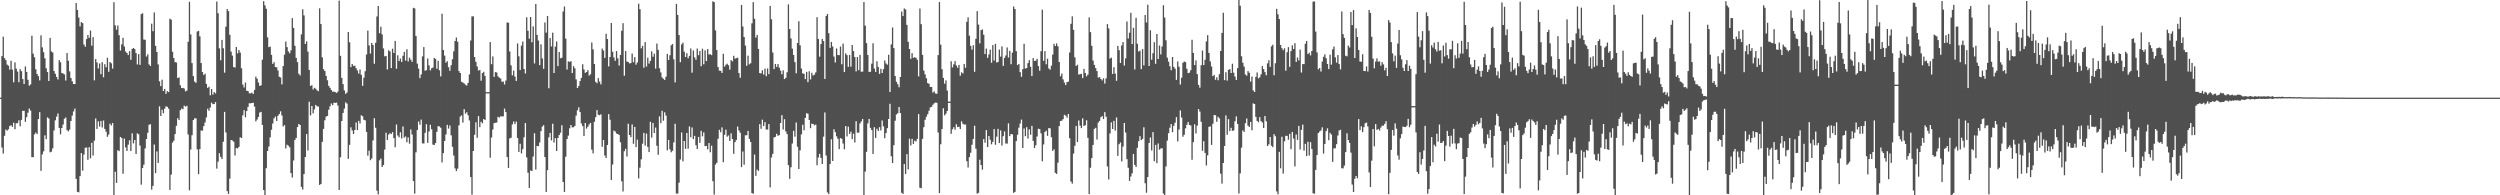 <svg xmlns="http://www.w3.org/2000/svg" width="1920" height="150"><path fill="#4f4f4f" d="M0 74.991h1v1H0zM1 43.108h1v70.197H1zM2 28.164h1v89.815H2zM3 44.671h1v59.625H3zM4 46.2h1v53.326H4zM5 49.638h1v50.719H5zM6 50.455h1v48.821H6zM7 53.476h1v43.362H7zM8 46.706h1v49.462H8zM9 53.439h1v43.983H9zM10 63.219h1v31.062H10zM11 47.939h1v51.277H11zM12 52.746h1v41.936H12zM13 55.012h1v39.593H13zM14 63.116h1v29.3H14zM15 53.114h1v43.9H15zM16 54.691h1v37.356H16zM17 60.732h1v24.433H17zM18 64.517h1v20.556H18zM19 51.025h1v42.531H19zM20 55.238h1v34.77H20zM21 61.263h1v25.319H21zM22 65.783h1v17.546H22zM23 64.851h1v20.069H23zM24 27.441h1v93.255H24zM25 41.226h1v79.483H25zM26 43.973h1v59.249H26zM27 53.213h1v48.629H27zM28 56.811h1v46.162H28zM29 58.47h1v32.964H29zM30 61.739h1v24.381H30zM31 27.118h1v104.086H31zM32 36.36h1v82.216H32zM33 40.114h1v76.125H33zM34 44.808h1v59.144H34zM35 52.439h1v54.438H35zM36 55.334h1v34.85H36zM37 62.212h1v28.787H37zM38 29.086h1v87.89H38zM39 39.496h1v76.999H39zM40 40.299h1v73.603H40zM41 54.474h1v45.722H41zM42 56.68h1v35.75H42zM43 59.102h1v30.49H43zM44 61.011h1v26.148H44zM45 46.175h1v52.076H45zM46 47.802h1v55.361H46zM47 56.097h1v42.204H47zM48 56.49h1v39.128H48zM49 57.161h1v34.051H49zM50 61.837h1v28.396H50zM51 40.741h1v59.215H51zM52 46.676h1v54.216H52zM53 54.813h1v44.697H53zM54 59.924h1v33.014H54zM55 62.437h1v26.338H55zM56 64.524h1v21.06H56zM57 64.54h1v18.86H57zM58 2.374h1v135.001H58zM59 7.704h1v139.643H59zM60 13.497h1v134.228H60zM61 20.254h1v115.031H61zM62 16.965h1v100.59H62zM63 17.789h1v113.305H63zM64 34.193h1v84.482H64zM65 35.914h1v77.572H65zM66 30.077h1v83.181H66zM67 26.864h1v95.882H67zM68 29.061h1v83.994H68zM69 23.424h1v98.192H69zM70 35.058h1v74.601H70zM71 28.516h1v90.936H71zM72 61.713h1v46.263H72zM73 45.369h1v45.637H73zM74 47.983h1v51.03H74zM75 52.595h1v40.641H75zM76 48.756h1v48.395H76zM77 56.98h1v35.892H77zM78 47.742h1v50.162H78zM79 59.351h1v33.209H79zM80 49.29h1v49.712H80zM81 51.677h1v49.503H81zM82 44.373h1v60.7H82zM83 55.158h1v48.142H83zM84 47.612h1v47.343H84zM85 48.642h1v47.72H85zM86 52.686h1v41.817H86zM87 1.671h1v148.329H87zM88 19.448h1v112.428H88zM89 22.81h1v117.682H89zM90 19.579h1v95.759H90zM91 27.017h1v89.041H91zM92 38.807h1v66.358H92zM93 34.023h1v71.998H93zM94 29.036h1v104.386H94zM95 35.683h1v70.755H95zM96 39.565h1v73.626H96zM97 40.714h1v75.258H97zM98 42.295h1v68.785H98zM99 39.276h1v68.46H99zM100 45.877h1v70.142H100zM101 37.598h1v64.809H101zM102 36.882h1v73.259H102zM103 37.658h1v69.885H103zM104 40.826h1v77.437H104zM105 49.493h1v52.9H105zM106 41.563h1v61.559H106zM107 49.798h1v62.005H107zM108 10.874h1v130.941H108zM109 10.192h1v118.865H109zM110 30.373h1v96.091H110zM111 30.56h1v83.431H111zM112 43.43h1v63.314H112zM113 41.707h1v60.288H113zM114 49.461h1v46.368H114zM115 50.697h1v44.69H115zM116 18.176h1v127.457H116zM117 23.957h1v118.796H117zM118 9.538h1v101.467H118zM119 35.175h1v97.812H119zM120 39.924h1v76.416H120zM121 49.475h1v75.633H121zM122 62.487h1v19.231H122zM123 66.149h1v22.921H123zM124 61.194h1v23.072H124zM125 69.889h1v17.123H125zM126 68.324h1v15.145H126zM127 72.052h1v9.62H127zM128 69.999h1v12.003H128zM129 70.768h1v12.703H129zM130 14.333h1v131.559H130zM131 15.088h1v118.981H131zM132 39.759h1v69.789H132zM133 44.561h1v63.513H133zM134 47.717h1v55.251H134zM135 48.003h1v48.595H135zM136 59.953h1v30.801H136zM137 59.372h1v32.811H137zM138 65.495h1v19.158H138zM139 67.63h1v15.731H139zM140 67.463h1v16.4H140zM141 68.031h1v13.104H141zM142 70.145h1v11.758H142zM143 69.557h1v11.714H143zM144 32.11h1v71.169H144zM145 1.403h1v144.793H145zM146 26.402h1v88.418H146zM147 48.491h1v55.331H147zM148 58.454h1v33.733H148zM149 62.645h1v28.217H149zM150 63.586h1v27.347H150zM151 24.181h1v90.583H151zM152 23.662h1v110.115H152zM153 27.912h1v86.58H153zM154 48.457h1v51.806H154zM155 55.355h1v44.928H155zM156 57.664h1v39.21H156zM157 56.589h1v37.446H157zM158 64.453h1v25.766H158zM159 67.481h1v16.04H159zM160 66.63h1v18.464H160zM161 73.194h1v9.412H161zM162 68.369h1v10.497H162zM163 72.656h1v7.308H163zM164 70.706h1v9.201H164zM165 71.748h1v6.658H165zM166 1.195h1v128.297H166zM167 10.16h1v114.003H167zM168 37.166h1v80.527H168zM169 46.264h1v74.23H169zM170 30.604h1v91.55H170zM171 37.056h1v71.804H171zM172 55.833h1v30.064H172zM173 20.476h1v81.233H173zM174 6.947h1v139.851H174zM175 8.546h1v140.414H175zM176 26.738h1v110.421H176zM177 39.626h1v67.887H177zM178 42.677h1v65.228H178zM179 51.487h1v57.352H179zM180 51.862h1v67.592H180zM181 36.067h1v77.647H181zM182 40.954h1v73.081H182zM183 38.379h1v74.447H183zM184 40.382h1v65.017H184zM185 52.421h1v53.566H185zM186 64.991h1v23.529H186zM187 67.163h1v17.466H187zM188 63.416h1v26.658H188zM189 69.669h1v15.624H189zM190 69.864h1v12.261H190zM191 71.571h1v7.741H191zM192 71.706h1v7.64H192zM193 71.095h1v8H193zM194 72.157h1v6.732H194zM195 69.088h1v12.79H195zM196 58.871h1v34.367H196zM197 60.487h1v31.332H197zM198 63.389h1v26.395H198zM199 65.975h1v20.453H199zM200 65.495h1v20.394H200zM201 45.813h1v50.144H201zM202 0.92h1v145.001H202zM203 4.092h1v145.908H203zM204 6.731h1v122.435H204zM205 28.665h1v87.297H205zM206 36.221h1v76.333H206zM207 35.802h1v69.705H207zM208 42.123h1v57.51H208zM209 49.031h1v45.859H209zM210 47.749h1v43.133H210zM211 51.455h1v38.077H211zM212 51.771h1v41.154H212zM213 54.131h1v34.813H213zM214 58.992h1v28.595H214zM215 59.509h1v26.02H215zM216 64.833h1v23.832H216zM217 50.759h1v46.386H217zM218 42.043h1v54.014H218zM219 31.908h1v82.117H219zM220 36.211h1v74.964H220zM221 39.51h1v72.412H221zM222 40.984h1v72.163H222zM223 38.649h1v94.292H223zM224 13.927h1v122.403H224zM225 21.387h1v101.829H225zM226 35.175h1v72.314H226zM227 44.44h1v61.492H227zM228 47.74h1v49.867H228zM229 56.63h1v38.558H229zM230 57.896h1v38.084H230zM231 26.365h1v117.164H231zM232 7.178h1v138.4H232zM233 11.808h1v121.872H233zM234 33.733h1v86.825H234zM235 31.757h1v71.183H235zM236 39.661h1v75.956H236zM237 53.716h1v24.436H237zM238 65.996h1v22.653H238zM239 65.426h1v15.985H239zM240 68.692h1v18.402H240zM241 67.417h1v16.558H241zM242 68.172h1v12.431H242zM243 69.353h1v12.309H243zM244 70.038h1v11.772H244zM245 6.388h1v135.649H245zM246 18.484h1v122.774H246zM247 44.028h1v64.912H247zM248 53.137h1v45.846H248zM249 54.554h1v37.814H249zM250 58.271h1v31.243H250zM251 61.636h1v27.391H251zM252 65.909h1v18.386H252zM253 67.424h1v14.193H253zM254 69.106h1v10.38H254zM255 70.445h1v10.343H255zM256 70.274h1v8.563H256zM257 70.745h1v8.295H257zM258 71.395h1v7.391H258zM259 70.333h1v10.76H259zM260 0.483h1v145.445H260zM261 42.838h1v77.936H261zM262 59.816h1v33.161H262zM263 64.627h1v22.126H263zM264 69.477h1v13.944H264zM265 72.075h1v6.592H265zM266 70.992h1v8.572H266zM267 24.575h1v97.418H267zM268 32.481h1v78.755H268zM269 51.551h1v46.242H269zM270 49.084h1v51.108H270zM271 50.606h1v52.36H271zM272 50.409h1v49.432H272zM273 52.389h1v41.669H273zM274 54.092h1v45.779H274zM275 56.502h1v36.342H275zM276 53.428h1v41.387H276zM277 57.454h1v31.067H277zM278 65.904h1v23.39H278zM279 59.637h1v32.44H279zM280 54.703h1v37.78H280zM281 41.808h1v59.485H281zM282 23.499h1v96.056H282zM283 34.911h1v80.787H283zM284 41.151h1v81.863H284zM285 32.948h1v88.75H285zM286 34.563h1v73.271H286zM287 48.937h1v41.831H287zM288 32.883h1v65.195H288zM289 12.641h1v133.736H289zM290 4.587h1v144.731H290zM291 25.481h1v97.654H291zM292 20.512h1v101.293H292zM293 26.422h1v101.836H293zM294 37.193h1v89.579H294zM295 43.263h1v71.653H295zM296 42.952h1v59.011H296zM297 53.362h1v54.111H297zM298 38.665h1v64.749H298zM299 39.457h1v62.772H299zM300 52.299h1v50.639H300zM301 37.37h1v64.111H301zM302 40.709h1v65.322H302zM303 31.439h1v81.682H303zM304 52.792h1v42.852H304zM305 42.467h1v61.556H305zM306 46.893h1v58.54H306zM307 44.959h1v56.622H307zM308 47.564h1v58.757H308zM309 42.84h1v54.294H309zM310 39.832h1v65.843H310zM311 46.513h1v58.277H311zM312 37.82h1v71.456H312zM313 47.173h1v58.336H313zM314 44.268h1v66.093H314zM315 45.815h1v53.612H315zM316 47.523h1v55.793H316zM317 5.976h1v133.062H317zM318 6.448h1v142.312H318zM319 27.676h1v89.336H319zM320 48.837h1v51.055H320zM321 52.7h1v40.57H321zM322 60.001h1v35.779H322zM323 57.161h1v34.704H323zM324 43.316h1v66.748H324zM325 36.147h1v74.072H325zM326 54.318h1v47.675H326zM327 53.925h1v41.479H327zM328 44.934h1v64.784H328zM329 50.15h1v50.797H329zM330 54.082h1v41.758H330zM331 52.451h1v46.835H331zM332 51.851h1v59.211H332zM333 44.492h1v66.906H333zM334 45.28h1v64.589H334zM335 52.808h1v48.441H335zM336 46.69h1v50.16H336zM337 53.982h1v43.166H337zM338 58.667h1v39.448H338zM339 10.538h1v114.236H339zM340 38.416h1v79.176H340zM341 42.693h1v65.608H341zM342 48.113h1v55.15H342zM343 47.005h1v48.917H343zM344 51.627h1v47.132H344zM345 54.362h1v41.978H345zM346 50.148h1v53.786H346zM347 45.495h1v67.267H347zM348 39.42h1v80.05H348zM349 31.547h1v97.764H349zM350 28.83h1v102.598H350zM351 32.059h1v97.407H351zM352 54.646h1v41.591H352zM353 56.051h1v33.463H353zM354 62.835h1v25.816H354zM355 63.371h1v30.792H355zM356 64.071h1v19.767H356zM357 65.076h1v22.206H357zM358 65.721h1v20.49H358zM359 63.625h1v24.955H359zM360 57.145h1v35.383H360zM361 31.137h1v104.871H361zM362 12.6h1v136.897H362zM363 12.518h1v103.463H363zM364 43.755h1v59.789H364zM365 47.456h1v46.484H365zM366 51.07h1v54.697H366zM367 54.167h1v34.999H367zM368 53.7h1v43.928H368zM369 61.988h1v31.508H369zM370 56.131h1v38.565H370zM371 55.163h1v36.216H371zM372 58.296h1v33.898H372zM373 70.802h1v1H373zM374 70.802h1v1H374zM375 70.802h1v1H375zM376 32.33h1v88.81H376zM377 49.306h1v56.331H377zM378 43.318h1v56.139H378zM379 59.061h1v35.505H379zM380 55.385h1v38.872H380zM381 55.655h1v38.434H381zM382 58.598h1v31.108H382zM383 59.653h1v30.6H383zM384 60.31h1v29.023H384zM385 62.748h1v26.722H385zM386 62.627h1v26.729H386zM387 64.845h1v18.565H387zM388 61.908h1v24.232H388zM389 17.219h1v103.408H389zM390 17.471h1v111.479H390zM391 39.537h1v66.747H391zM392 50.169h1v55.651H392zM393 57.861h1v37.659H393zM394 54.197h1v39.146H394zM395 58.795h1v36.489H395zM396 62.153h1v31.209H396zM397 33.357h1v72.616H397zM398 43.282h1v73.411H398zM399 53.815h1v56.59H399zM400 35.005h1v82.822H400zM401 31.888h1v82.715H401zM402 52.972h1v52.442H402zM403 56.442h1v38.066H403zM404 13.271h1v107.626H404zM405 23.582h1v109.101H405zM406 29.736h1v114.67H406zM407 13.058h1v117.848H407zM408 32.458h1v98.918H408zM409 20.286h1v99.924H409zM410 48.727h1v53.635H410zM411 3.058h1v127.178H411zM412 26.852h1v85.225H412zM413 31.153h1v81.094H413zM414 50.036h1v59.403H414zM415 34.071h1v66.656H415zM416 44.843h1v52.373H416zM417 52.856h1v43.273H417zM418 17.228h1v103.378H418zM419 25.031h1v122.376H419zM420 12.284h1v118.434H420zM421 67.804h1v37.675H421zM422 29.194h1v72.891H422zM423 35.71h1v72.126H423zM424 25.088h1v69.942H424zM425 56.055h1v53.399H425zM426 35.847h1v70.236H426zM427 31.826h1v84.143H427zM428 50.789h1v55.173H428zM429 39.903h1v63.806H429zM430 44.733h1v57.208H430zM431 44.341h1v51.888H431zM432 8.83h1v131H432zM433 5.031h1v142.38H433zM434 29.636h1v90.721H434zM435 53.405h1v53.417H435zM436 47.179h1v56.944H436zM437 47.507h1v51.057H437zM438 46.98h1v49.036H438zM439 56.097h1v41.756H439zM440 50.826h1v46.864H440zM441 52.455h1v44.276H441zM442 60.99h1v27.787H442zM443 67.6h1v17.176H443zM444 66.058h1v16.372H444zM445 62.272h1v23.788H445zM446 59.825h1v34.999H446zM447 49.358h1v47.468H447zM448 53.277h1v51.199H448zM449 55.946h1v38.521H449zM450 55.284h1v43.463H450zM451 53.856h1v43.479H451zM452 58.054h1v37.578H452zM453 57.014h1v37.407H453zM454 32.595h1v82.339H454zM455 37.935h1v79.856H455zM456 49.093h1v44.449H456zM457 62.899h1v27.1H457zM458 63.929h1v20.65H458zM459 59.992h1v28.119H459zM460 62.595h1v25.905H460zM461 64.751h1v23.056H461zM462 37.351h1v75.349H462zM463 38.789h1v68.716H463zM464 44.417h1v75.006H464zM465 25.923h1v95.447H465zM466 29.929h1v81.442H466zM467 51.009h1v36.66H467zM468 43.778h1v48.171H468zM469 17.665h1v120.504H469zM470 39.748h1v86.608H470zM471 44.115h1v56.18H471zM472 46.712h1v54.262H472zM473 39.212h1v63.319H473zM474 44.788h1v58.132H474zM475 50.308h1v53.307H475zM476 42.208h1v67.029H476zM477 23.616h1v115.574H477zM478 17.802h1v129.231H478zM479 58.147h1v57.972H479zM480 39.221h1v75.072H480zM481 47.262h1v72.955H481zM482 47.658h1v47.372H482zM483 48.74h1v54.953H483zM484 48.418h1v56.928H484zM485 41.116h1v54.465H485zM486 47.845h1v62.584H486zM487 43.9h1v53.587H487zM488 49.658h1v63.342H488zM489 47.928h1v59.336H489zM490 2.827h1v134.232H490zM491 7.118h1v121.629H491zM492 37.095h1v85.281H492zM493 35.246h1v75.113H493zM494 52.036h1v49.995H494zM495 32.352h1v79.494H495zM496 51.121h1v51.49H496zM497 44.357h1v68.457H497zM498 48.827h1v67.977H498zM499 46.751h1v46.805H499zM500 39.436h1v66.276H500zM501 43.547h1v50.888H501zM502 41.242h1v60.899H502zM503 52.689h1v45.303H503zM504 33.488h1v78.437H504zM505 38.313h1v80.593H505zM506 52.423h1v36.947H506zM507 55.586h1v39.039H507zM508 59.425h1v25.674H508zM509 60.526h1v32.188H509zM510 61.368h1v24.894H510zM511 58.857h1v29.924H511zM512 41.38h1v74.095H512zM513 46.092h1v61.364H513zM514 42.444h1v72.255H514zM515 34.772h1v82.168H515zM516 33.836h1v81.962H516zM517 45.57h1v63.795H517zM518 63.293h1v31.792H518zM519 2.962h1v145.722H519zM520 11.483h1v137.201H520zM521 26.944h1v113.328H521zM522 47.77h1v74.766H522zM523 34.174h1v67.564H523zM524 32.787h1v91.099H524zM525 39.688h1v68.615H525zM526 43.801h1v70.538H526zM527 40.869h1v61.22H527zM528 44.749h1v69.423H528zM529 42.892h1v54.255H529zM530 37.241h1v68.224H530zM531 55.824h1v42.083H531zM532 38.752h1v68.027H532zM533 44.106h1v60.229H533zM534 45.946h1v65.603H534zM535 37.28h1v77.169H535zM536 42.407h1v62.776H536zM537 39.162h1v70.538H537zM538 50.844h1v49.602H538zM539 37.422h1v67.272H539zM540 49.379h1v52.28H540zM541 38.667h1v73.557H541zM542 46.907h1v65.168H542zM543 37.681h1v77.011H543zM544 41.833h1v68.043H544zM545 41.631h1v75.317H545zM546 42.325h1v69.547H546zM547 1.012h1v138.125H547zM548 1.643h1v147.832H548zM549 23.339h1v103.065H549zM550 38.459h1v86.555H550zM551 51.526h1v55.058H551zM552 54.291h1v45.413H552zM553 54.378h1v47.205H553zM554 56.03h1v41.806H554zM555 41.341h1v83.239H555zM556 51.141h1v52.374H556zM557 49.72h1v49.87H557zM558 48.919h1v56.059H558zM559 50.148h1v53.866H559zM560 53.455h1v54.841H560zM561 46.12h1v56.267H561zM562 47.108h1v59.686H562zM563 42.833h1v75.29H563zM564 45.037h1v64.138H564zM565 44.627h1v62.852H565zM566 44.3h1v52.943H566zM567 56.042h1v44.143H567zM568 59.688h1v42.268H568zM569 3.79h1v124.566H569zM570 20.338h1v95.981H570zM571 28.397h1v98.137H571zM572 35.042h1v68.828H572zM573 50.558h1v53.333H573zM574 42.76h1v57.819H574zM575 49.395h1v57.233H575zM576 48.585h1v60.433H576zM577 17.931h1v130.362H577zM578 1.616h1v147.233H578zM579 14.433h1v104.225H579zM580 28.889h1v106.178H580zM581 26.82h1v103.456H581zM582 37.589h1v93.614H582zM583 56.129h1v39.206H583zM584 56.376h1v42.568H584zM585 53.911h1v37.999H585zM586 57.266h1v39.572H586zM587 52.684h1v41.14H587zM588 58.5h1v40.993H588zM589 52.604h1v46.855H589zM590 56.946h1v38.336H590zM591 4.573h1v139.355H591zM592 14.799h1v106.141H592zM593 40.338h1v77.853H593zM594 53.041h1v52.548H594zM595 49.097h1v56.04H595zM596 51.359h1v51.387H596zM597 49.207h1v55.157H597zM598 51.947h1v51.792H598zM599 54.224h1v40.215H599zM600 57.06h1v31.341H600zM601 53.993h1v45.498H601zM602 60.709h1v30.831H602zM603 59.761h1v41.213H603zM604 55.52h1v47.434H604zM605 3.392h1v123.495H605zM606 22.295h1v115.052H606zM607 29.551h1v98.899H607zM608 37.303h1v72.905H608zM609 42.261h1v58.256H609zM610 47.74h1v57.201H610zM611 56.271h1v37.853H611zM612 33.035h1v79.647H612zM613 16.292h1v113.502H613zM614 34.815h1v80.625H614zM615 52.631h1v50.515H615zM616 56.364h1v39.448H616zM617 56.651h1v43.456H617zM618 60.715h1v29.808H618zM619 55.179h1v31.765H619zM620 63.139h1v24.223H620zM621 54.721h1v37.427H621zM622 60.992h1v37.453H622zM623 55.891h1v39.103H623zM624 57.996h1v37.253H624zM625 57.303h1v38.972H625zM626 55.598h1v40.085H626zM627 13.197h1v113.724H627zM628 29.901h1v91.053H628zM629 43.538h1v74.637H629zM630 33.868h1v87.318H630zM631 29.855h1v96.082H631zM632 31.515h1v73.435H632zM633 60.642h1v25.736H633zM634 12.218h1v107.239H634zM635 10.698h1v137.075H635zM636 25.493h1v123.617H636zM637 36.758h1v89.263H637zM638 32.195h1v74.772H638zM639 35.671h1v87.954H639zM640 43.419h1v55.836H640zM641 47.951h1v53.596H641zM642 37.23h1v67.468H642zM643 42.277h1v64.342H643zM644 42.366h1v72.154H644zM645 35.744h1v70.288H645zM646 49.352h1v57.237H646zM647 33.529h1v76.713H647zM648 55.371h1v59.275H648zM649 40.977h1v55.855H649zM650 42.325h1v62.499H650zM651 51.334h1v45.956H651zM652 42.249h1v60.636H652zM653 51.224h1v49.874H653zM654 34.536h1v72.316H654zM655 39.207h1v63.49H655zM656 43.803h1v65.626H656zM657 54.817h1v38.281H657zM658 43.849h1v58.041H658zM659 53.936h1v47.94H659zM660 42.151h1v52.675H660zM661 55.076h1v38.224H661zM662 55.003h1v36.361H662zM663 1.595h1v148.377H663zM664 19.72h1v112.081H664zM665 33.101h1v83.461H665zM666 42.167h1v52.598H666zM667 55.238h1v36.102H667zM668 55.092h1v43.095H668zM669 48.914h1v50.968H669zM670 33.231h1v85.042H670zM671 52.631h1v45.074H671zM672 55.245h1v50.71H672zM673 47.038h1v51.831H673zM674 51.389h1v49.192H674zM675 56.721h1v40.987H675zM676 52.833h1v47.34H676zM677 56.087h1v36.436H677zM678 53.078h1v43.987H678zM679 46.417h1v59.725H679zM680 48.752h1v53.429H680zM681 49.647h1v48.755H681zM682 42.057h1v49.334H682zM683 70.702h1v9.03H683zM684 34.106h1v85.924H684zM685 21.096h1v104.145H685zM686 36.93h1v74.585H686zM687 58.427h1v34.31H687zM688 62.842h1v25.088H688zM689 64.703h1v22.289H689zM690 66.998h1v15.157H690zM691 59.148h1v27.665H691zM692 8.851h1v139.146H692zM693 12.341h1v136.622H693zM694 6.489h1v119.537H694zM695 7.272h1v126.333H695zM696 19.096h1v99.254H696zM697 32.098h1v98.018H697zM698 37.628h1v68.846H698zM699 45.19h1v66.539H699zM700 40.805h1v65.841H700zM701 44.403h1v66.118H701zM702 43.932h1v64.09H702zM703 44.433h1v64.196H703zM704 45.907h1v60.79H704zM705 58.658h1v28.956H705zM706 6.571h1v137.594H706zM707 18.583h1v125.96H707zM708 42.123h1v64.541H708zM709 54.213h1v43.461H709zM710 57.133h1v34.864H710zM711 60.059h1v29.549H711zM712 63.787h1v23.898H712zM713 64.38h1v20.652H713zM714 66.753h1v15.752H714zM715 66.831h1v15.248H715zM716 71.077h1v9.375H716zM717 70.221h1v9.155H717zM718 71.848h1v6.922H718zM719 72.013h1v6.915H719zM720 42.32h1v59.451H720zM721 1.511h1v146.83H721zM722 34.312h1v76.464H722zM723 53.144h1v45.979H723zM724 59.827h1v23.319H724zM725 64.265h1v24.337H725zM726 61.727h1v25.637H726zM727 69.537h1v15.713H727zM728 78.03h1v1H728zM729 78.03h1v1H729zM730 47.04h1v55.704H730zM731 51.775h1v47.551H731zM732 49.427h1v48.238H732zM733 46.957h1v52.641H733zM734 50.294h1v45.152H734zM735 52.004h1v45.578H735zM736 49.839h1v47.475H736zM737 58.127h1v40.991H737zM738 55.573h1v37.599H738zM739 56.433h1v38.659H739zM740 49.088h1v46.615H740zM741 52.041h1v43.596H741zM742 16.763h1v107.034H742zM743 13.303h1v115.289H743zM744 27.406h1v93.266H744zM745 35.236h1v82.053H745zM746 38.155h1v72.98H746zM747 34.701h1v72.016H747zM748 55.149h1v41.44H748zM749 29.752h1v84.433H749zM750 8.537h1v140.176H750zM751 18.915h1v129.144H751zM752 33.307h1v89.361H752zM753 23.122h1v103.612H753zM754 22.609h1v107.707H754zM755 26.699h1v80.11H755zM756 41.535h1v68.093H756zM757 37.308h1v62.618H757zM758 44.46h1v68.478H758zM759 41.808h1v62.644H759zM760 38.12h1v69.192H760zM761 48.166h1v62.678H761zM762 34.623h1v74.317H762zM763 46.509h1v52.625H763zM764 33.632h1v77.56H764zM765 48.033h1v56.938H765zM766 47.582h1v51.378H766zM767 38.042h1v71.815H767zM768 43.472h1v56.711H768zM769 35.623h1v76.125H769zM770 50.571h1v53.96H770zM771 44.497h1v56.411H771zM772 42.59h1v67.608H772zM773 36.429h1v73.893H773zM774 44.149h1v50.581H774zM775 39.077h1v65.454H775zM776 49.324h1v53.591H776zM777 40.411h1v62.813H777zM778 4.99h1v143.156H778zM779 6.892h1v140.474H779zM780 39.32h1v69.043H780zM781 49.96h1v53.562H781zM782 49.077h1v48.954H782zM783 55.394h1v39.487H783zM784 59.008h1v32.868H784zM785 53.139h1v60.545H785zM786 33.646h1v65.04H786zM787 52.611h1v51.975H787zM788 52.322h1v45.312H788zM789 48.505h1v57.929H789zM790 46.193h1v53.207H790zM791 51.286h1v52.179H791zM792 58.397h1v38.29H792zM793 44.591h1v63.616H793zM794 46.774h1v66.922H794zM795 46.591h1v64.969H795zM796 45.174h1v59.631H796zM797 50.75h1v48.107H797zM798 54.337h1v44.834H798zM799 39.315h1v63.085H799zM800 7.411h1v116.509H800zM801 46.683h1v64.241H801zM802 39.249h1v62.071H802zM803 49.363h1v50.975H803zM804 45.039h1v59.247H804zM805 52.558h1v45.786H805zM806 53.529h1v45.104H806zM807 50.411h1v55.01H807zM808 41.933h1v73.983H808zM809 33.616h1v81.094H809zM810 35.401h1v97.347H810zM811 33.346h1v100.167H811zM812 35.525h1v89.423H812zM813 47.69h1v49.155H813zM814 58.596h1v34.328H814zM815 56.499h1v36.194H815zM816 60.967h1v30.536H816zM817 63.38h1v24.786H817zM818 65.35h1v23.529H818zM819 63.075h1v27.315H819zM820 62.65h1v24.882H820zM821 40.313h1v65.823H821zM822 18.29h1v121.149H822zM823 12.563h1v128.462H823zM824 22.881h1v95.099H824zM825 44.048h1v67.913H825zM826 50.617h1v46.079H826zM827 49.725h1v59.318H827zM828 57.241h1v35.287H828zM829 56.978h1v39.529H829zM830 56.692h1v41.735H830zM831 60.027h1v30.838H831zM832 52.869h1v43.912H832zM833 56.046h1v40.055H833zM834 58.635h1v33.745H834zM835 57.216h1v48.657H835zM836 13.362h1v135.697H836zM837 24.657h1v104.173H837zM838 35.172h1v86.269H838zM839 46.513h1v64.807H839zM840 49.883h1v49.105H840zM841 52.299h1v45.869H841zM842 54.597h1v52.577H842zM843 59.601h1v34.491H843zM844 59.198h1v33.637H844zM845 60.656h1v29.348H845zM846 61.727h1v27.459H846zM847 60.095h1v31.371H847zM848 64.176h1v21.939H848zM849 60.219h1v29.432H849zM850 18.475h1v109.393H850zM851 21.796h1v116.04H851zM852 44.984h1v57.501H852zM853 44.302h1v49.725H853zM854 56.756h1v42.312H854zM855 51.627h1v41.213H855zM856 56.527h1v43.756H856zM857 62.045h1v28.158H857zM858 35.273h1v84.436H858zM859 38.553h1v72.197H859zM860 48.376h1v61.019H860zM861 34.909h1v89.091H861zM862 32.323h1v80.261H862zM863 50.306h1v44.09H863zM864 44.838h1v56.963H864zM865 16.493h1v105.722H865zM866 29.62h1v99.263H866zM867 25.101h1v113.843H867zM868 9.817h1v125.779H868zM869 33.84h1v99.286H869zM870 21.339h1v96.921H870zM871 53.336h1v73.34H871zM872 13.662h1v114.584H872zM873 33.584h1v79.938H873zM874 39.59h1v68.872H874zM875 38.937h1v65.612H875zM876 53.119h1v54.525H876zM877 37.699h1v68.958H877zM878 50.233h1v47.526H878zM879 11.533h1v129.224H879zM880 17.274h1v130.749H880zM881 3.58h1v132.383H881zM882 50.665h1v59.153H882zM883 23.243h1v82.348H883zM884 45.866h1v69.687H884zM885 40.858h1v60.629H885zM886 32.405h1v91.426H886zM887 49.017h1v62.31H887zM888 26.044h1v99.297H888zM889 45.335h1v64.83H889zM890 34.95h1v79.984H890zM891 41.778h1v72.321H891zM892 35.708h1v78.132H892zM893 4.012h1v144.678H893zM894 13.458h1v136.542H894zM895 30.931h1v96.844H895zM896 44.298h1v63.701H896zM897 47.379h1v54.907H897zM898 50.903h1v47.176H898zM899 53.986h1v41.286H899zM900 43.778h1v57.711H900zM901 51.35h1v45.257H901zM902 52.785h1v41.412H902zM903 61.317h1v28.636H903zM904 47.221h1v61.362H904zM905 51.265h1v48.242H905zM906 64.943h1v19.915H906zM907 59.695h1v30.588H907zM908 48.225h1v56.805H908zM909 47.2h1v56.301H909zM910 47.731h1v50.822H910zM911 52.785h1v43.024H911zM912 56.184h1v37.478H912zM913 55.792h1v40.181H913zM914 53.893h1v42.474H914zM915 30.533h1v92.181H915zM916 40.665h1v68.517H916zM917 49.986h1v45.468H917zM918 46.39h1v56.109H918zM919 56.957h1v39.565H919zM920 65.202h1v18.553H920zM921 67.321h1v18.405H921zM922 50.146h1v43.415H922zM923 38.816h1v77.02H923zM924 49.947h1v58.437H924zM925 45.934h1v71.456H925zM926 31.794h1v95.258H926zM927 26.962h1v92.357H927zM928 40.656h1v56.768H928zM929 47.141h1v49.86H929zM930 51.034h1v60.254H930zM931 58.468h1v36.562H931zM932 57.545h1v30.792H932zM933 61.297h1v27.233H933zM934 59.333h1v34.209H934zM935 61.645h1v28.075H935zM936 56.996h1v33.948H936zM937 39.171h1v94.223H937zM938 25.31h1v115.711H938zM939 9.782h1v115.385H939zM940 61.53h1v50.579H940zM941 55.44h1v33.211H941zM942 61.913h1v41.577H942zM943 53.68h1v37.816H943zM944 53.043h1v47.649H944zM945 56.117h1v42.026H945zM946 48.96h1v51.554H946zM947 55.831h1v44.324H947zM948 58.781h1v34.328H948zM949 61.368h1v28.027H949zM950 52.327h1v42.85H950zM951 0h1v148.652H951zM952 4.392h1v128.787H952zM953 43.199h1v70.199H953zM954 48.17h1v51.978H954zM955 51.137h1v50.151H955zM956 57.218h1v37.382H956zM957 58.134h1v32.916H957zM958 54.591h1v41.865H958zM959 55.923h1v41.552H959zM960 62.647h1v30.998H960zM961 58.761h1v41.275H961zM962 69.427h1v9.966H962zM963 70.679h1v9.215H963zM964 59.054h1v30.723H964zM965 55.671h1v37.228H965zM966 60.228h1v33.683H966zM967 59.361h1v30.579H967zM968 57.092h1v36.013H968zM969 50.718h1v43.376H969zM970 53.03h1v45.322H970zM971 55.41h1v33.655H971zM972 57.795h1v35.367H972zM973 48.653h1v63.477H973zM974 46.23h1v64.601H974zM975 51.377h1v53.839H975zM976 35.593h1v76.347H976zM977 34.371h1v78.615H977zM978 57.786h1v45.269H978zM979 48.589h1v56.088H979zM980 6.779h1v140.208H980zM981 10.993h1v138.263H981zM982 14.628h1v101.989H982zM983 34.557h1v94.706H983zM984 37.022h1v67.99H984zM985 38.576h1v94.761H985zM986 37.067h1v71.46H986zM987 54.288h1v50.007H987zM988 40.084h1v64.246H988zM989 36.207h1v71.117H989zM990 51.331h1v51.472H990zM991 39.281h1v75.301H991zM992 34.82h1v66.525H992zM993 37.63h1v68.757H993zM994 33.17h1v94.612H994zM995 47.552h1v55.786H995zM996 44.11h1v63.328H996zM997 46.365h1v50.325H997zM998 38.081h1v76.725H998zM999 55.721h1v44.012H999zM1000 49.21h1v46.48H1000zM1001 49.278h1v66.414H1001zM1002 33.593h1v76.912H1002zM1003 31.448h1v88.43H1003zM1004 41.521h1v67.311H1004zM1005 40.475h1v78.952H1005zM1006 42.565h1v66.642H1006zM1007 39.155h1v75.31H1007zM1008 1.211h1v147.26H1008zM1009 1.101h1v147.663H1009zM1010 24.291h1v106.148H1010zM1011 40.219h1v78.858H1011zM1012 53.268h1v48.917H1012zM1013 52.219h1v48.785H1013zM1014 54.959h1v45.244H1014zM1015 47.273h1v50.54H1015zM1016 43.6h1v74.386H1016zM1017 41.718h1v68.835H1017zM1018 44.769h1v55.926H1018zM1019 49.113h1v49.46H1019zM1020 53.023h1v54.644H1020zM1021 41.995h1v60.025H1021zM1022 49.649h1v53.742H1022zM1023 37.862h1v86.45H1023zM1024 35.74h1v78.215H1024zM1025 44.016h1v69.86H1025zM1026 48.106h1v62.651H1026zM1027 42.3h1v61.813H1027zM1028 49.194h1v50.998H1028zM1029 53.32h1v46.377H1029zM1030 8.803h1v120.423H1030zM1031 26.193h1v103.138H1031zM1032 29.114h1v98.08H1032zM1033 42.799h1v74.029H1033zM1034 43.238h1v59.158H1034zM1035 35.019h1v72.479H1035zM1036 36.447h1v73.287H1036zM1037 9.192h1v108.024H1037zM1038 19.315h1v122.413H1038zM1039 7.72h1v139.721H1039zM1040 44.561h1v92.768H1040zM1041 21.769h1v113.415H1041zM1042 28.423h1v108.467H1042zM1043 38.365h1v53.097H1043zM1044 47.211h1v52.71H1044zM1045 47.482h1v49.535H1045zM1046 41.673h1v59.851H1046zM1047 54.506h1v43.188H1047zM1048 54.655h1v39.991H1048zM1049 51.025h1v43.115H1049zM1050 54.943h1v42.197H1050zM1051 7.606h1v124.832H1051zM1052 9.936h1v133.717H1052zM1053 28.189h1v95.212H1053zM1054 45.021h1v54.051H1054zM1055 52.501h1v59.883H1055zM1056 47.314h1v47.995H1056zM1057 44.87h1v54.928H1057zM1058 47.367h1v51.669H1058zM1059 47.086h1v53.168H1059zM1060 50.466h1v47.523H1060zM1061 47.758h1v48.75H1061zM1062 49.441h1v47.079H1062zM1063 54.023h1v41.108H1063zM1064 52.066h1v41.032H1064zM1065 58.367h1v40.856H1065zM1066 15.452h1v133.697H1066zM1067 17.306h1v115.475H1067zM1068 32.366h1v82.751H1068zM1069 40.99h1v58.83H1069zM1070 47.092h1v57.091H1070zM1071 42.702h1v52.085H1071zM1072 52.126h1v46.704H1072zM1073 33.41h1v86.006H1073zM1074 23.046h1v99.581H1074zM1075 42.469h1v63.758H1075zM1076 45.641h1v57.336H1076zM1077 52.052h1v45.148H1077zM1078 54.515h1v43.001H1078zM1079 49.335h1v48.242H1079zM1080 46.184h1v50.437H1080zM1081 54.552h1v36.743H1081zM1082 50.434h1v47.246H1082zM1083 52.897h1v42.898H1083zM1084 81.484h1v1H1084zM1085 81.484h1v1H1085zM1086 81.484h1v1H1086zM1087 56.998h1v44.708H1087zM1088 9.247h1v122.882H1088zM1089 28.095h1v105.498H1089zM1090 36.289h1v80.588H1090zM1091 30.92h1v95.505H1091zM1092 23.93h1v98.114H1092zM1093 45.911h1v69.623H1093zM1094 55.831h1v40.851H1094zM1095 9.526h1v121.955H1095zM1096 12.366h1v136.436H1096zM1097 23.566h1v121.616H1097zM1098 48.862h1v78.652H1098zM1099 34.703h1v70.636H1099zM1100 36.5h1v88.128H1100zM1101 32.705h1v78.473H1101zM1102 37.811h1v74.747H1102zM1103 39.581h1v63.108H1103zM1104 32.178h1v76.576H1104zM1105 38.912h1v56.74H1105zM1106 38.587h1v71.236H1106zM1107 48.651h1v60.971H1107zM1108 34.904h1v73.385H1108zM1109 43.373h1v80.408H1109zM1110 32.842h1v79.007H1110zM1111 42.327h1v58.171H1111zM1112 45.053h1v59.419H1112zM1113 37.82h1v74.779H1113zM1114 37.862h1v66.34H1114zM1115 31.325h1v79.007H1115zM1116 52.398h1v46.548H1116zM1117 42.38h1v67.741H1117zM1118 44.966h1v69.639H1118zM1119 33.241h1v77.011H1119zM1120 44.44h1v65.528H1120zM1121 41.167h1v64.463H1121zM1122 31.361h1v74.681H1122zM1123 41.171h1v80.929H1123zM1124 1.398h1v147.668H1124zM1125 19.212h1v116.457H1125zM1126 37.782h1v82.811H1126zM1127 32.263h1v81.389H1127zM1128 43.993h1v58.757H1128zM1129 49.5h1v52.076H1129zM1130 51.677h1v46.274H1130zM1131 51.494h1v43.71H1131zM1132 45.962h1v51.327H1132zM1133 56.699h1v39.208H1133zM1134 53.492h1v39.728H1134zM1135 50.977h1v44.436H1135zM1136 54.508h1v39.92H1136zM1137 58.912h1v31.595H1137zM1138 54.341h1v44.269H1138zM1139 43.943h1v66.299H1139zM1140 41.322h1v72.47H1140zM1141 49.942h1v60.788H1141zM1142 55.238h1v47.974H1142zM1143 53.414h1v52.733H1143zM1144 49.697h1v50.098H1144zM1145 21.547h1v99.489H1145zM1146 20.538h1v108.1H1146zM1147 36.841h1v67.535H1147zM1148 51.968h1v44.163H1148zM1149 57.882h1v29.54H1149zM1150 54.801h1v34.234H1150zM1151 60.12h1v37.073H1151zM1152 49.457h1v51.202H1152zM1153 1.884h1v146.267H1153zM1154 19.215h1v129.3H1154zM1155 5.177h1v106.12H1155zM1156 27.038h1v106.517H1156zM1157 22.462h1v86.01H1157zM1158 39.894h1v85.716H1158zM1159 47.69h1v50.932H1159zM1160 54.971h1v46.961H1160zM1161 44.263h1v53.934H1161zM1162 53.65h1v51.479H1162zM1163 52.471h1v44.34H1163zM1164 57.818h1v36.274H1164zM1165 48.495h1v47.521H1165zM1166 50.974h1v49.064H1166zM1167 1.332h1v143.362H1167zM1168 23.98h1v98.155H1168zM1169 42.137h1v61.636H1169zM1170 42.744h1v59.76H1170zM1171 51.313h1v46.715H1171zM1172 54.433h1v39.474H1172zM1173 56.152h1v36.908H1173zM1174 53.334h1v38.244H1174zM1175 48.141h1v57.716H1175zM1176 55.318h1v36.464H1176zM1177 53.043h1v40.005H1177zM1178 50.276h1v43.715H1178zM1179 53.437h1v42.531H1179zM1180 57.33h1v35.809H1180zM1181 7.478h1v138.709H1181zM1182 16.937h1v121.595H1182zM1183 32.455h1v84.074H1183zM1184 49.491h1v62.03H1184zM1185 49.974h1v49.062H1185zM1186 57.124h1v42.884H1186zM1187 48.125h1v47.887H1187zM1188 24.561h1v105.985H1188zM1189 22.833h1v97.173H1189zM1190 33.3h1v77.661H1190zM1191 43.272h1v61.295H1191zM1192 52.618h1v50.261H1192zM1193 57.465h1v42.495H1193zM1194 53.332h1v42.499H1194zM1195 59.381h1v32.57H1195zM1196 27.795h1v90.945H1196zM1197 45.277h1v61.408H1197zM1198 60.331h1v34.701H1198zM1199 60.223h1v30.689H1199zM1200 64.664h1v27.269H1200zM1201 58.427h1v30.487H1201zM1202 64.689h1v24.008H1202zM1203 14.905h1v119.455H1203zM1204 33.181h1v90.57H1204zM1205 45.671h1v68.906H1205zM1206 36.253h1v81.323H1206zM1207 30.798h1v86.368H1207zM1208 30.977h1v77.553H1208zM1209 48.967h1v56.732H1209zM1210 25.674h1v92.694H1210zM1211 4.985h1v143.784H1211zM1212 22.005h1v126.194H1212zM1213 29.489h1v102.625H1213zM1214 5.878h1v109.551H1214zM1215 27.157h1v109.918H1215zM1216 30.698h1v85.873H1216zM1217 34.046h1v86.977H1217zM1218 35.152h1v80.005H1218zM1219 37.685h1v78.089H1219zM1220 50.871h1v57.835H1220zM1221 44.085h1v51.87H1221zM1222 52.721h1v38.968H1222zM1223 43.284h1v57.7H1223zM1224 51.331h1v67.251H1224zM1225 34.676h1v88.089H1225zM1226 50.393h1v72.939H1226zM1227 31.501h1v86.558H1227zM1228 30.167h1v93.703H1228zM1229 35.241h1v78.167H1229zM1230 45.994h1v56.702H1230zM1231 51.476h1v43.751H1231zM1232 36.573h1v77.848H1232zM1233 35.49h1v71.421H1233zM1234 32.716h1v81.971H1234zM1235 40.457h1v74.637H1235zM1236 39.164h1v62.415H1236zM1237 46.074h1v59.67H1237zM1238 44.925h1v53.584H1238zM1239 3.724h1v141.247H1239zM1240 11.391h1v138.609H1240zM1241 40.661h1v65.2H1241zM1242 55.643h1v41.199H1242zM1243 59.644h1v31.641H1243zM1244 59.464h1v30.229H1244zM1245 64.018h1v22.557H1245zM1246 38.871h1v72.829H1246zM1247 55.362h1v38.073H1247zM1248 56.612h1v38.794H1248zM1249 58.28h1v36.436H1249zM1250 55.513h1v41.513H1250zM1251 57.495h1v37.498H1251zM1252 58.349h1v37.18H1252zM1253 58.99h1v34.605H1253zM1254 48.615h1v60.289H1254zM1255 48.269h1v58.743H1255zM1256 48.106h1v54.01H1256zM1257 56.49h1v46.093H1257zM1258 57.037h1v34.17H1258zM1259 65.646h1v21.781H1259zM1260 39.766h1v79.075H1260zM1261 11.227h1v113.229H1261zM1262 45.566h1v60.517H1262zM1263 44.728h1v51.719H1263zM1264 55.934h1v42.017H1264zM1265 52.524h1v43.905H1265zM1266 54.337h1v44.681H1266zM1267 56.454h1v35.937H1267zM1268 43.687h1v63.278H1268zM1269 43.451h1v76.864H1269zM1270 29.741h1v93.193H1270zM1271 28.548h1v105.466H1271zM1272 32.22h1v101.133H1272zM1273 49.438h1v75.102H1273zM1274 59.447h1v35.695H1274zM1275 64.634h1v18.897H1275zM1276 66.792h1v14.91H1276zM1277 71.15h1v11.982H1277zM1278 70.553h1v8.97H1278zM1279 72.787h1v7.171H1279zM1280 71.011h1v9.201H1280zM1281 74.078h1v3.681H1281zM1282 37.138h1v55.623H1282zM1283 19.048h1v117.489H1283zM1284 15.488h1v125.592H1284zM1285 41.588h1v69.57H1285zM1286 47.264h1v54.456H1286zM1287 58.937h1v43.795H1287zM1288 57.71h1v45.857H1288zM1289 59.937h1v33.802H1289zM1290 62.544h1v25.782H1290zM1291 63.123h1v24.731H1291zM1292 64.169h1v19.448H1292zM1293 67.014h1v18.174H1293zM1294 66.742h1v17.512H1294zM1295 67.879h1v15.317H1295zM1296 54.584h1v56.675H1296zM1297 9h1v141H1297zM1298 33.346h1v82.332H1298zM1299 47.688h1v55.773H1299zM1300 59.397h1v30.249H1300zM1301 61.974h1v29.906H1301zM1302 64.675h1v26.825H1302zM1303 64.767h1v24.344H1303zM1304 65.891h1v16.727H1304zM1305 66.337h1v18.901H1305zM1306 68.092h1v15.949H1306zM1307 72.054h1v5.93H1307zM1308 73.837h1v3.161H1308zM1309 73.695h1v2.996H1309zM1310 74.16h1v2.252H1310zM1311 18.983h1v111.733H1311zM1312 22.375h1v101.868H1312zM1313 41.961h1v59.441H1313zM1314 52.769h1v39.455H1314zM1315 63.618h1v24.477H1315zM1316 62.311h1v23.582H1316zM1317 65.089h1v20.673H1317zM1318 66.891h1v20.609H1318zM1319 43.192h1v65.182H1319zM1320 48.832h1v58.034H1320zM1321 54.81h1v52.726H1321zM1322 40.613h1v72.101H1322zM1323 38.189h1v65.42H1323zM1324 57.019h1v26.537H1324zM1325 0.973h1v132.586H1325zM1326 4.303h1v144.543H1326zM1327 5.699h1v143.312H1327zM1328 21.428h1v112.992H1328zM1329 13.866h1v106.37H1329zM1330 13.87h1v118.519H1330zM1331 30.002h1v86.313H1331zM1332 38.182h1v76.21H1332zM1333 28.095h1v101.513H1333zM1334 30.043h1v86.358H1334zM1335 23.982h1v96.853H1335zM1336 29.839h1v96.091H1336zM1337 32.368h1v83.541H1337zM1338 22.9h1v102.282H1338zM1339 55.456h1v60.966H1339zM1340 39.388h1v61.35H1340zM1341 34.904h1v73.536H1341zM1342 41.718h1v65.367H1342zM1343 33.815h1v69.629H1343zM1344 39.045h1v70.362H1344zM1345 36.974h1v69.007H1345zM1346 48.704h1v52.074H1346zM1347 44.254h1v61.328H1347zM1348 39.205h1v62.19H1348zM1349 51.384h1v50.341H1349zM1350 44.774h1v70.076H1350zM1351 49.798h1v53.065H1351zM1352 35.957h1v78.004H1352zM1353 55.259h1v38.093H1353zM1354 4.024h1v145.821H1354zM1355 5.983h1v129.739H1355zM1356 25.699h1v115.606H1356zM1357 17.528h1v95.999H1357zM1358 31.989h1v87.592H1358zM1359 32.087h1v82.731H1359zM1360 32.881h1v80.648H1360zM1361 33.181h1v104.56H1361zM1362 22.408h1v86.72H1362zM1363 33.76h1v81.41H1363zM1364 38.04h1v76.825H1364zM1365 38.248h1v84.61H1365zM1366 32.671h1v93.351H1366zM1367 38.116h1v72.023H1367zM1368 42.233h1v62.195H1368zM1369 34.238h1v79.252H1369zM1370 35.813h1v72.703H1370zM1371 36.438h1v83.649H1371zM1372 38.319h1v77.146H1372zM1373 39.425h1v75.615H1373zM1374 38.47h1v67.544H1374zM1375 8.036h1v137.235H1375zM1376 13.747h1v126.587H1376zM1377 23.76h1v112.392H1377zM1378 25.99h1v81.023H1378zM1379 29.478h1v88.091H1379zM1380 30.048h1v87.338H1380zM1381 35.488h1v68.933H1381zM1382 55.611h1v44.468H1382zM1383 14.809h1v131.639H1383zM1384 16.038h1v127.45H1384zM1385 7.253h1v103.183H1385zM1386 24.371h1v107.908H1386zM1387 25.259h1v99.208H1387zM1388 36.168h1v88.121H1388zM1389 43.163h1v50.638H1389zM1390 24.22h1v85.873H1390zM1391 27.047h1v94.287H1391zM1392 53.929h1v53.356H1392zM1393 45.545h1v66.02H1393zM1394 52.986h1v48.055H1394zM1395 46.518h1v65.049H1395zM1396 58.553h1v51.22H1396zM1397 0.215h1v148.084H1397zM1398 23.348h1v121.992H1398zM1399 34.593h1v88.354H1399zM1400 16.779h1v101.817H1400zM1401 37.711h1v75.111H1401zM1402 41.35h1v70.131H1402zM1403 48.834h1v48.766H1403zM1404 59.752h1v36.725H1404zM1405 43.581h1v62.284H1405zM1406 51.487h1v44.802H1406zM1407 56.06h1v46.262H1407zM1408 47.005h1v49.652H1408zM1409 42.73h1v61.021H1409zM1410 54.879h1v39.062H1410zM1411 17.445h1v107.864H1411zM1412 1.492h1v139.94H1412zM1413 17.899h1v103.701H1413zM1414 40.716h1v74.095H1414zM1415 45.138h1v59.013H1415zM1416 49.159h1v54.456H1416zM1417 53.091h1v47.322H1417zM1418 55.016h1v71.594H1418zM1419 8.047h1v117.558H1419zM1420 26.42h1v97.782H1420zM1421 45.632h1v61.209H1421zM1422 46.687h1v54.136H1422zM1423 50.482h1v55.766H1423zM1424 39.748h1v62.083H1424zM1425 57.287h1v36.775H1425zM1426 56.17h1v43.241H1426zM1427 47.754h1v49.799H1427zM1428 54.639h1v48.116H1428zM1429 54.462h1v42.25H1429zM1430 48.473h1v54.198H1430zM1431 49.734h1v46.963H1431zM1432 54.952h1v38.061H1432zM1433 25.472h1v94.484H1433zM1434 0.06h1v133.856H1434zM1435 33.243h1v88.897H1435zM1436 39.377h1v78.956H1436zM1437 29.544h1v92.564H1437zM1438 29.823h1v86.919H1438zM1439 45.925h1v46.532H1439zM1440 20.279h1v108.899H1440zM1441 3.795h1v145.757H1441zM1442 20.235h1v129.14H1442zM1443 17.097h1v123.662H1443zM1444 37.598h1v75.711H1444zM1445 32.256h1v84.026H1445zM1446 36.72h1v80.888H1446zM1447 43.758h1v77.716H1447zM1448 37.035h1v87.137H1448zM1449 22.282h1v93.847H1449zM1450 35.234h1v102.388H1450zM1451 27.306h1v90.572H1451zM1452 22.579h1v102.509H1452zM1453 40.865h1v68.471H1453zM1454 55.309h1v39.05H1454zM1455 65.039h1v1H1455zM1456 65.039h1v1H1456zM1457 65.039h1v1H1457zM1458 44.504h1v60.021H1458zM1459 38.903h1v68.109H1459zM1460 41.052h1v67.572H1460zM1461 48.296h1v51.978H1461zM1462 42.089h1v65.912H1462zM1463 43.217h1v67.343H1463zM1464 28.143h1v94.461H1464zM1465 33.893h1v85.972H1465zM1466 42.165h1v75.477H1466zM1467 43.151h1v58.727H1467zM1468 20.297h1v101.652H1468zM1469 2.062h1v144.25H1469zM1470 2.211h1v147.789H1470zM1471 5.209h1v120.95H1471zM1472 25.346h1v88.803H1472zM1473 30.354h1v105.34H1473zM1474 35.49h1v81.247H1474zM1475 41.006h1v71.032H1475zM1476 50.118h1v55.832H1476zM1477 43.469h1v66.159H1477zM1478 47.028h1v49.265H1478zM1479 46.52h1v51.204H1479zM1480 48.589h1v51.868H1480zM1481 50.773h1v51.82H1481zM1482 46.987h1v49.025H1482zM1483 57.253h1v41.87H1483zM1484 45.161h1v73.946H1484zM1485 26.642h1v93.66H1485zM1486 27.292h1v92.802H1486zM1487 27.974h1v88.375H1487zM1488 30.837h1v83.126H1488zM1489 36.896h1v68.709H1489zM1490 42.091h1v79.68H1490zM1491 0.826h1v139.006H1491zM1492 7.37h1v119.006H1492zM1493 33.044h1v81.252H1493zM1494 27.088h1v86.473H1494zM1495 32.762h1v79.359H1495zM1496 26.008h1v90.442H1496zM1497 33.95h1v71.868H1497zM1498 13.479h1v136.521H1498zM1499 7.576h1v141.785H1499zM1500 3.724h1v144.406H1500zM1501 45.77h1v68.325H1501zM1502 20.451h1v92.154H1502zM1503 20.357h1v95.239H1503zM1504 34.813h1v56.363H1504zM1505 47.747h1v67H1505zM1506 34.392h1v71.332H1506zM1507 31.183h1v76.841H1507zM1508 34.747h1v78.537H1508zM1509 49.393h1v43.138H1509zM1510 38.507h1v68.94H1510zM1511 67.635h1v26.851H1511zM1512 6.979h1v131.224H1512zM1513 4.665h1v128.89H1513zM1514 13.527h1v100.938H1514zM1515 36.397h1v79.078H1515zM1516 43.307h1v60.668H1516zM1517 35.138h1v86.32H1517zM1518 48.136h1v56.013H1518zM1519 50.7h1v47.608H1519zM1520 58.919h1v41.522H1520zM1521 59.31h1v35.926H1521zM1522 54.151h1v37.306H1522zM1523 58.321h1v32.577H1523zM1524 60.509h1v37.938H1524zM1525 53.609h1v42.84H1525zM1526 48.306h1v47.922H1526zM1527 3.557h1v145.754H1527zM1528 21.153h1v107.681H1528zM1529 47.488h1v57.94H1529zM1530 51.597h1v46.326H1530zM1531 58.704h1v39.57H1531zM1532 55.79h1v37.137H1532zM1533 54.25h1v41.252H1533zM1534 23.952h1v106.068H1534zM1535 31.565h1v97.263H1535zM1536 47.839h1v68.229H1536zM1537 49.594h1v60.614H1537zM1538 54.63h1v42.673H1538zM1539 53.867h1v44.488H1539zM1540 56.509h1v37.418H1540zM1541 36.806h1v77.697H1541zM1542 38.777h1v74.266H1542zM1543 46.385h1v65.157H1543zM1544 38.155h1v75.292H1544zM1545 42.975h1v78.984H1545zM1546 43.433h1v63.921H1546zM1547 43.163h1v67.784H1547zM1548 17.574h1v100.201H1548zM1549 24.738h1v112.268H1549zM1550 28.558h1v81.767H1550zM1551 39.304h1v79.485H1551zM1552 28.924h1v104.514H1552zM1553 22.545h1v96.963H1553zM1554 37.679h1v69.627H1554zM1555 35.49h1v73.969H1555zM1556 0.783h1v132.277H1556zM1557 27.486h1v100.916H1557zM1558 28.656h1v88.53H1558zM1559 7.903h1v128.148H1559zM1560 31.421h1v99.124H1560zM1561 26.006h1v101.035H1561zM1562 40.629h1v68.826H1562zM1563 31.011h1v77.043H1563zM1564 49.013h1v66.938H1564zM1565 33.044h1v71.13H1565zM1566 42.24h1v71.243H1566zM1567 50.052h1v51.6H1567zM1568 33.543h1v78.361H1568zM1569 44.646h1v62.438H1569zM1570 38.388h1v78.744H1570zM1571 34.202h1v73.635H1571zM1572 28.663h1v87.242H1572zM1573 39.308h1v73.143H1573zM1574 34.044h1v82.296H1574zM1575 57.573h1v54.857H1575zM1576 38.514h1v75.999H1576zM1577 41.206h1v69.686H1577zM1578 45.527h1v53.538H1578zM1579 45.232h1v60.078H1579zM1580 40.405h1v67.503H1580zM1581 35.094h1v86.031H1581zM1582 35.481h1v81.408H1582zM1583 41.899h1v86.688H1583zM1584 51.176h1v45.008H1584zM1585 31.611h1v102.989H1585zM1586 25.209h1v98.789H1586zM1587 32.316h1v76.782H1587zM1588 42.41h1v70.087H1588zM1589 47.708h1v62.11H1589zM1590 31.064h1v82.346H1590zM1591 42.801h1v70.84H1591zM1592 41.691h1v71.673H1592zM1593 47.99h1v62.337H1593zM1594 37.912h1v75.427H1594zM1595 55.348h1v44.701H1595zM1596 48.537h1v48.418H1596zM1597 50.576h1v56.347H1597zM1598 54.215h1v42.236H1598zM1599 39.885h1v72.216H1599zM1600 36.974h1v72.078H1600zM1601 35.98h1v77.029H1601zM1602 51.107h1v55.283H1602zM1603 53.888h1v42.474H1603zM1604 52.421h1v46.814H1604zM1605 63.929h1v24.399H1605zM1606 58.266h1v39.066H1606zM1607 44.705h1v52.57H1607zM1608 59.013h1v38.592H1608zM1609 54.488h1v42.671H1609zM1610 53.165h1v48.737H1610zM1611 46.786h1v54.287H1611zM1612 52.988h1v46.244H1612zM1613 60.081h1v30.655H1613zM1614 19.746h1v113.008H1614zM1615 36.289h1v77.823H1615zM1616 33.268h1v76.136H1616zM1617 46.989h1v60.373H1617zM1618 42.746h1v68.139H1618zM1619 42.515h1v62.751H1619zM1620 46.401h1v53.786H1620zM1621 48.216h1v62.484H1621zM1622 39.901h1v67.304H1622zM1623 41.581h1v62.424H1623zM1624 48.905h1v57.464H1624zM1625 46.889h1v51.435H1625zM1626 48.379h1v51.241H1626zM1627 40.894h1v56.674H1627zM1628 41.414h1v61.401H1628zM1629 46.543h1v51.996H1629zM1630 54.675h1v41.664H1630zM1631 51.457h1v50.465H1631zM1632 39.736h1v76.851H1632zM1633 41.048h1v61.614H1633zM1634 57.294h1v28.549H1634zM1635 55.543h1v36.027H1635zM1636 54.494h1v44.326H1636zM1637 29.878h1v90.71H1637zM1638 29.359h1v99.311H1638zM1639 32.84h1v71.879H1639zM1640 44.376h1v63.458H1640zM1641 53.991h1v45.992H1641zM1642 59.129h1v38.787H1642zM1643 37.663h1v97.675H1643zM1644 24.882h1v104.049H1644zM1645 38.425h1v81.815H1645zM1646 39.8h1v83.848H1646zM1647 37.974h1v78.485H1647zM1648 48.425h1v52.52H1648zM1649 49.624h1v46.077H1649zM1650 32.32h1v85.997H1650zM1651 34.701h1v86.23H1651zM1652 37.006h1v78.21H1652zM1653 39.848h1v83.546H1653zM1654 45.037h1v65.356H1654zM1655 42.968h1v56.095H1655zM1656 37.102h1v63.124H1656zM1657 36.738h1v72.167H1657zM1658 36.472h1v73.275H1658zM1659 37.093h1v71.923H1659zM1660 42.153h1v68.306H1660zM1661 44.685h1v58.235H1661zM1662 48.656h1v52.499H1662zM1663 62.112h1v31.451H1663zM1664 22.806h1v89.853H1664zM1665 25.452h1v91.625H1665zM1666 31.155h1v93.861H1666zM1667 25.854h1v112.923H1667zM1668 24.069h1v96.647H1668zM1669 35.937h1v79.268H1669zM1670 46.33h1v57.915H1670zM1671 31.263h1v102.594H1671zM1672 18.267h1v116.642H1672zM1673 22.16h1v110.9H1673zM1674 13.14h1v106.379H1674zM1675 33.005h1v104.48H1675zM1676 28.745h1v84.822H1676zM1677 38.319h1v73.864H1677zM1678 40.038h1v70.311H1678zM1679 40.006h1v77.123H1679zM1680 54.925h1v44.962H1680zM1681 45.163h1v53.165H1681zM1682 55.021h1v39.464H1682zM1683 48.312h1v55.553H1683zM1684 60.5h1v36.947H1684zM1685 50.945h1v52.786H1685zM1686 70.523h1v10.771H1686zM1687 70.525h1v9.641H1687zM1688 70.585h1v9.226H1688zM1689 71.505h1v7.645H1689zM1690 71.349h1v8.553H1690zM1691 69.731h1v9.929H1691zM1692 72.027h1v6.851H1692zM1693 70.53h1v9.68H1693zM1694 71.143h1v8.263H1694zM1695 72.748h1v5.072H1695zM1696 71.603h1v8.013H1696zM1697 70.798h1v7.709H1697zM1698 71.716h1v6.661H1698zM1699 73.059h1v4.45H1699zM1700 72.166h1v6.191H1700zM1701 71.919h1v5.898H1701zM1702 73.363h1v3.697H1702zM1703 73.025h1v4.454H1703zM1704 72.565h1v5.647H1704zM1705 71.15h1v7.43H1705zM1706 71.658h1v6.645H1706zM1707 71.574h1v6.741H1707zM1708 72.78h1v5.019H1708zM1709 73.27h1v3.845H1709zM1710 72.427h1v4.946H1710zM1711 72.37h1v5.683H1711zM1712 73.219h1v3.866H1712zM1713 73.002h1v4.614H1713zM1714 72.7h1v4.45H1714zM1715 73.341h1v4.056H1715zM1716 73.212h1v3.71H1716zM1717 73.194h1v3.967H1717zM1718 72.656h1v4.308H1718zM1719 72.695h1v4.553H1719zM1720 72.853h1v4.569H1720zM1721 73.437h1v3.088H1721zM1722 74.087h1v2.458H1722zM1723 73.986h1v2.756H1723zM1724 73.842h1v2.737H1724zM1725 74.009h1v2.186H1725zM1726 74.24h1v1.6H1726zM1727 73.952h1v2.348H1727zM1728 73.672h1v2.678H1728zM1729 74.114h1v1.962H1729zM1730 74.329h1v1.728H1730zM1731 73.913h1v2.44H1731zM1732 73.938h1v2.179H1732zM1733 74.284h1v1.746H1733zM1734 73.883h1v2.113H1734zM1735 74.133h1v1.618H1735zM1736 74.105h1v1.927H1736zM1737 74.087h1v1.833H1737zM1738 74.007h1v1.852H1738zM1739 74.011h1v2.046H1739zM1740 74.187h1v1.735H1740zM1741 73.906h1v1.973H1741zM1742 74.007h1v1.925H1742zM1743 74.268h1v1.353H1743zM1744 74.139h1v1.74H1744zM1745 73.901h1v2.106H1745zM1746 74.529h1v1.218H1746zM1747 74.471h1v1H1747zM1748 74.467h1v1.204H1748zM1749 74.432h1v1.192H1749zM1750 74.339h1v1.195H1750zM1751 74.49h1v1.204H1751zM1752 74.203h1v1.415H1752zM1753 74.462h1v1.073H1753zM1754 74.506h1v1H1754zM1755 74.579h1v1H1755zM1756 74.618h1v1H1756zM1757 74.492h1v1H1757zM1758 74.421h1v1.112H1758zM1759 74.67h1v1H1759zM1760 74.59h1v1H1760zM1761 74.62h1v1H1761zM1762 74.595h1v1H1762zM1763 74.68h1v1H1763zM1764 74.657h1v1H1764zM1765 74.602h1v1H1765zM1766 74.551h1v1H1766zM1767 74.728h1v1H1767zM1768 74.744h1v1H1768zM1769 74.755h1v1H1769zM1770 74.78h1v1H1770zM1771 74.792h1v1H1771zM1772 74.833h1v1H1772zM1773 74.812h1v1H1773zM1774 74.81h1v1H1774zM1775 74.817h1v1H1775zM1776 74.824h1v1H1776zM1777 74.792h1v1H1777zM1778 74.789h1v1H1778zM1779 74.863h1v1H1779zM1780 74.897h1v1H1780zM1781 74.899h1v1H1781zM1782 74.927h1v1H1782zM1783 74.899h1v1H1783zM1784 74.881h1v1H1784zM1785 74.879h1v1H1785zM1786 74.865h1v1H1786zM1787 74.892h1v1H1787zM1788 74.874h1v1H1788zM1789 74.924h1v1H1789zM1790 74.886h1v1H1790zM1791 74.918h1v1H1791zM1792 74.906h1v1H1792zM1793 74.879h1v1H1793zM1794 74.931h1v1H1794zM1795 74.924h1v1H1795zM1796 74.943h1v1H1796zM1797 74.943h1v1H1797zM1798 74.945h1v1H1798zM1799 74.931h1v1H1799zM1800 74.95h1v1H1800zM1801 74.991h1v1H1801zM1802 74.998h1v1H1802zM1803 74.998h1v1H1803zM1804 74.998h1v1H1804zM1805 74.998h1v1H1805zM1806 74.998h1v1H1806zM1807 74.998h1v1H1807zM1808 74.998h1v1H1808zM1809 74.998h1v1H1809zM1810 74.998h1v1H1810zM1811 74.998h1v1H1811zM1812 74.998h1v1H1812zM1813 74.998h1v1H1813zM1814 74.998h1v1H1814zM1815 74.998h1v1H1815zM1816 74.998h1v1H1816zM1817 74.998h1v1H1817zM1818 74.998h1v1H1818zM1819 74.998h1v1H1819zM1820 74.998h1v1H1820zM1821 74.998h1v1H1821zM1822 74.998h1v1H1822zM1823 74.998h1v1H1823zM1824 74.998h1v1H1824zM1825 74.998h1v1H1825zM1826 74.998h1v1H1826zM1827 74.998h1v1H1827zM1828 74.998h1v1H1828zM1829 74.998h1v1H1829zM1830 74.998h1v1H1830zM1831 74.998h1v1H1831zM1832 74.998h1v1H1832zM1833 74.998h1v1H1833zM1834 74.998h1v1H1834zM1835 74.998h1v1H1835zM1836 74.998h1v1H1836zM1837 74.998h1v1H1837zM1838 74.998h1v1H1838zM1839 74.998h1v1H1839zM1840 74.995h1v1H1840zM1841 74.998h1v1H1841zM1842 74.998h1v1H1842zM1843 74.998h1v1H1843zM1844 74.998h1v1H1844zM1845 74.998h1v1H1845zM1846 74.998h1v1H1846zM1847 74.998h1v1H1847zM1848 74.998h1v1H1848zM1849 74.998h1v1H1849zM1850 74.998h1v1H1850zM1851 74.998h1v1H1851zM1852 74.998h1v1H1852zM1853 74.998h1v1H1853zM1854 74.998h1v1H1854zM1855 74.998h1v1H1855zM1856 74.998h1v1H1856zM1857 74.998h1v1H1857zM1858 74.998h1v1H1858zM1859 74.998h1v1H1859zM1860 74.998h1v1H1860zM1861 74.998h1v1H1861zM1862 74.998h1v1H1862zM1863 74.998h1v1H1863zM1864 74.998h1v1H1864zM1865 74.998h1v1H1865zM1866 74.998h1v1H1866zM1867 74.998h1v1H1867zM1868 74.998h1v1H1868zM1869 74.998h1v1H1869zM1870 74.998h1v1H1870zM1871 74.998h1v1H1871zM1872 74.998h1v1H1872zM1873 74.998h1v1H1873zM1874 74.998h1v1H1874zM1875 74.998h1v1H1875zM1876 74.998h1v1H1876zM1877 74.998h1v1H1877zM1878 74.998h1v1H1878zM1879 74.998h1v1H1879zM1880 74.998h1v1H1880zM1881 74.998h1v1H1881zM1882 74.998h1v1H1882zM1883 74.998h1v1H1883zM1884 74.998h1v1H1884zM1885 74.998h1v1H1885zM1886 74.998h1v1H1886zM1887 74.998h1v1H1887zM1888 74.998h1v1H1888zM1889 74.998h1v1H1889zM1890 74.998h1v1H1890zM1891 74.998h1v1H1891zM1892 74.998h1v1H1892zM1893 74.998h1v1H1893zM1894 74.998h1v1H1894zM1895 74.998h1v1H1895zM1896 74.998h1v1H1896zM1897 74.998h1v1H1897zM1898 74.998h1v1H1898zM1899 74.998h1v1H1899zM1900 74.998h1v1H1900zM1901 74.998h1v1H1901zM1902 74.998h1v1H1902zM1903 74.998h1v1H1903zM1904 74.998h1v1H1904zM1905 74.998h1v1H1905zM1906 74.998h1v1H1906zM1907 74.998h1v1H1907zM1908 74.998h1v1H1908zM1909 74.998h1v1H1909zM1910 74.998h1v1H1910zM1911 74.998h1v1H1911zM1912 74.998h1v1H1912zM1913 74.998h1v1H1913zM1914 74.998h1v1H1914zM1915 74.998h1v1H1915zM1916 74.998h1v1H1916zM1917 74.998h1v1H1917zM1918 74.998h1v1H1918zM1919 74.998h1v1H1919z"/></svg>